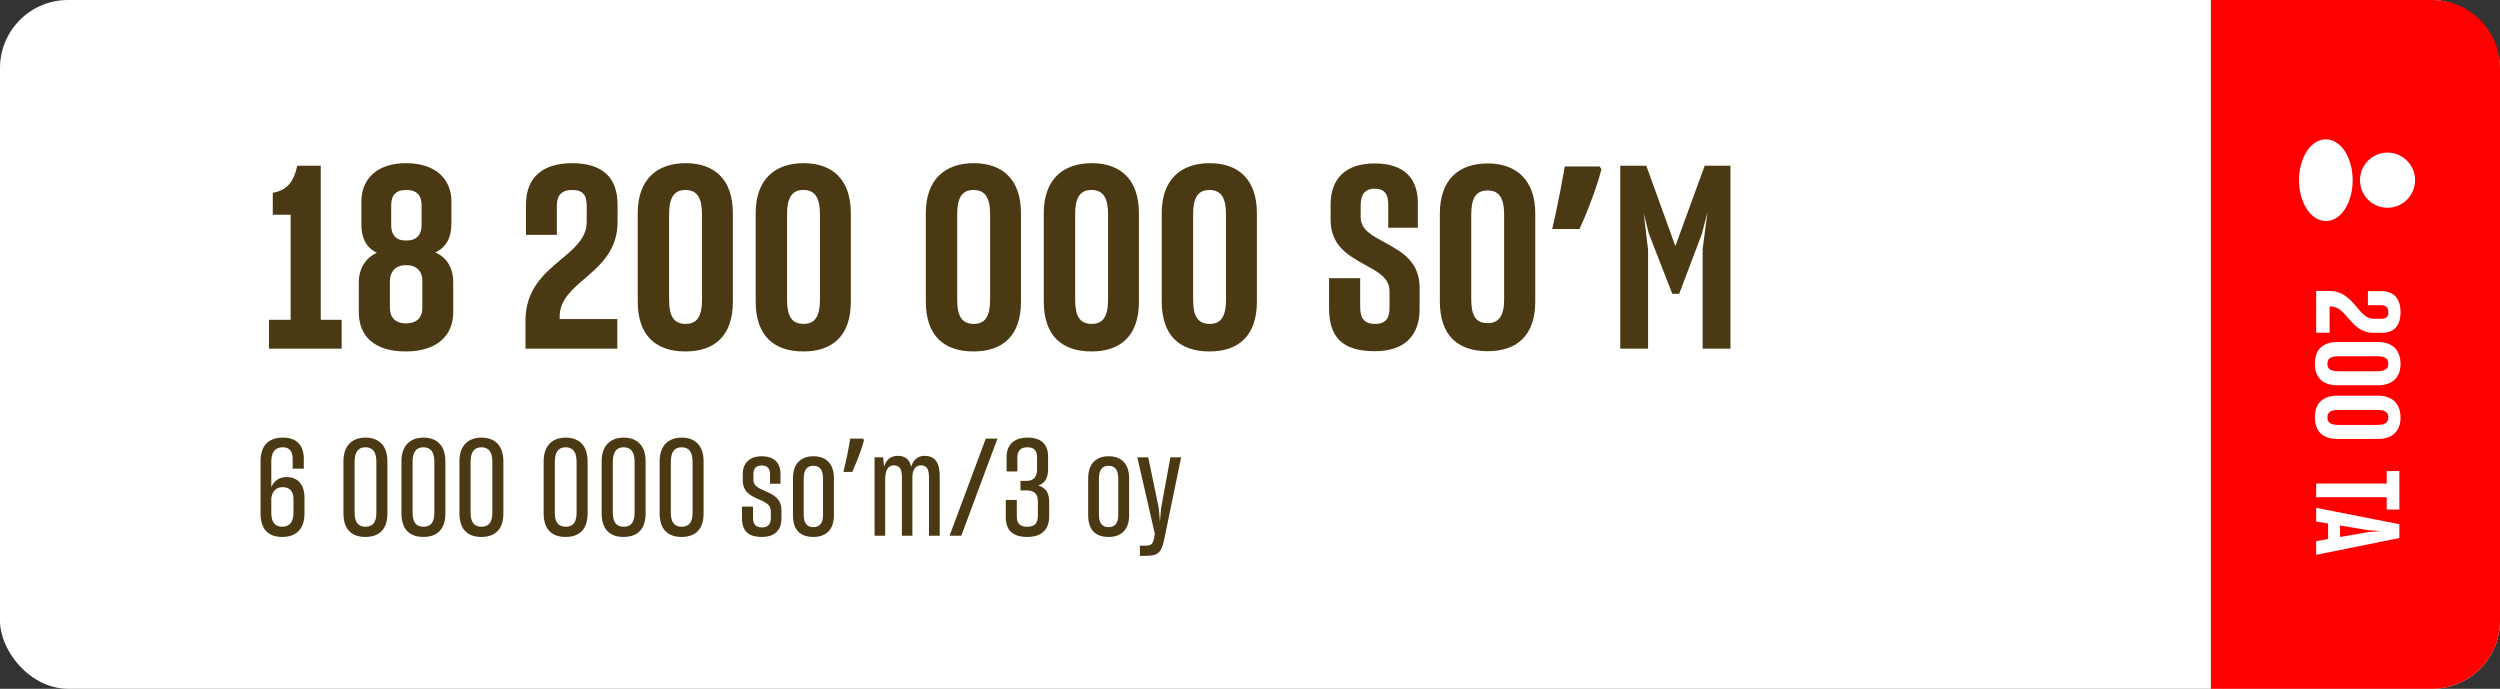 <?xml version="1.0" encoding="UTF-8"?> <svg xmlns="http://www.w3.org/2000/svg" width="294" height="81" viewBox="0 0 294 81" fill="none"><rect x="0" y="0" width="294" height="81" fill="#333333" stroke="none"/><rect width="294" height="81" rx="8" fill="white"></rect><path d="M31.63 37.61H34.18V25.25H32.08V22.67C33.7 22.4 34.54 21.44 34.96 19.49H37.72V37.61H40.18V41H31.63V37.61ZM53.296 36.74C53.296 39.47 51.376 41.33 47.716 41.33C44.056 41.33 42.196 39.56 42.196 36.71V33.2C42.196 31.58 43.006 30.32 44.326 29.72C43.096 29.15 42.496 28.04 42.496 26.36V23.72C42.496 21.08 44.296 19.19 47.746 19.19C51.226 19.19 53.086 21.05 53.086 23.69V26.33C53.086 27.98 52.426 29.12 51.196 29.69C52.516 30.26 53.296 31.46 53.296 33.2V36.74ZM47.776 22.34C46.516 22.34 46.006 23 46.006 24.11V26.54C46.006 27.47 46.456 28.28 47.686 28.28H47.866C49.066 28.28 49.576 27.5 49.576 26.51V24.11C49.576 23.03 49.066 22.34 47.776 22.34ZM47.746 38.03C49.006 38.03 49.666 37.34 49.666 36.23V32.96C49.666 32 49.066 31.19 47.836 31.19H47.656C46.426 31.19 45.856 32.09 45.856 32.99V36.23C45.856 37.34 46.516 38.03 47.746 38.03ZM61.796 41V37.7C61.796 34.13 63.896 32.24 65.846 30.62C67.496 29.24 68.996 28.04 68.996 26.09V24.17C68.996 22.94 68.546 22.34 67.286 22.34C65.996 22.34 65.486 23.03 65.486 24.17V27.62H61.856V24.05C61.856 20.93 63.746 19.19 67.286 19.19C70.856 19.19 72.626 20.9 72.626 24.05V26.09C72.626 29.39 70.676 31.1 68.876 32.66C67.316 34.01 65.846 35.21 65.816 37.19V37.52H72.596V41H61.796ZM80.606 41.33C77.156 41.33 74.996 39.5 74.996 35.45V25.07C74.996 21.14 77.216 19.19 80.635 19.19C84.025 19.19 86.186 21.11 86.186 25.07V35.48C86.186 39.5 84.025 41.33 80.606 41.33ZM80.635 38.09C81.986 38.09 82.555 37.19 82.555 35.24V25.22C82.555 23.27 81.986 22.34 80.606 22.34C79.225 22.34 78.686 23.3 78.686 25.22V35.24C78.686 37.16 79.225 38.09 80.635 38.09ZM94.477 41.33C91.027 41.33 88.867 39.5 88.867 35.45V25.07C88.867 21.14 91.087 19.19 94.507 19.19C97.897 19.19 100.057 21.11 100.057 25.07V35.48C100.057 39.5 97.897 41.33 94.477 41.33ZM94.507 38.09C95.857 38.09 96.427 37.19 96.427 35.24V25.22C96.427 23.27 95.857 22.34 94.477 22.34C93.097 22.34 92.557 23.3 92.557 25.22V35.24C92.557 37.16 93.097 38.09 94.507 38.09ZM114.486 41.33C111.036 41.33 108.876 39.5 108.876 35.45V25.07C108.876 21.14 111.096 19.19 114.516 19.19C117.906 19.19 120.066 21.11 120.066 25.07V35.48C120.066 39.5 117.906 41.33 114.486 41.33ZM114.516 38.09C115.866 38.09 116.436 37.19 116.436 35.24V25.22C116.436 23.27 115.866 22.34 114.486 22.34C113.106 22.34 112.566 23.3 112.566 25.22V35.24C112.566 37.16 113.106 38.09 114.516 38.09ZM128.357 41.33C124.907 41.33 122.747 39.5 122.747 35.45V25.07C122.747 21.14 124.967 19.19 128.387 19.19C131.777 19.19 133.937 21.11 133.937 25.07V35.48C133.937 39.5 131.777 41.33 128.357 41.33ZM128.387 38.09C129.737 38.09 130.307 37.19 130.307 35.24V25.22C130.307 23.27 129.737 22.34 128.357 22.34C126.977 22.34 126.437 23.3 126.437 25.22V35.24C126.437 37.16 126.977 38.09 128.387 38.09ZM142.229 41.33C138.779 41.33 136.619 39.5 136.619 35.45V25.07C136.619 21.14 138.839 19.19 142.259 19.19C145.649 19.19 147.809 21.11 147.809 25.07V35.48C147.809 39.5 145.649 41.33 142.229 41.33ZM142.259 38.09C143.609 38.09 144.179 37.19 144.179 35.24V25.22C144.179 23.27 143.609 22.34 142.229 22.34C140.849 22.34 140.309 23.3 140.309 25.22V35.24C140.309 37.16 140.849 38.09 142.259 38.09ZM161.697 41.3C157.737 41.3 156.297 39.56 156.297 36.2V32.72H159.957V36.11C159.957 37.37 160.377 38.09 161.727 38.09C162.987 38.09 163.407 37.37 163.407 36.23V34.28C163.407 32.63 162.027 31.97 160.347 31.04C158.397 29.96 156.477 28.79 156.477 25.82V24.08C156.477 21.05 158.187 19.22 161.667 19.22C165.117 19.22 166.707 20.96 166.737 23.78V26.78H163.257V24.08C163.257 22.79 162.807 22.19 161.637 22.19C160.467 22.19 160.017 22.94 160.017 24.14V25.55C160.017 27.05 161.367 27.71 163.077 28.64C164.997 29.69 166.947 30.86 166.947 33.86V36.32C166.947 39.5 165.147 41.3 161.697 41.3ZM174.937 41.3C171.487 41.3 169.327 39.5 169.327 35.45V25.1C169.327 21.17 171.517 19.22 174.937 19.22C178.327 19.22 180.547 21.17 180.547 25.1V35.45C180.547 39.5 178.357 41.3 174.937 41.3ZM174.937 38C176.317 38 176.887 37.1 176.887 35.15V25.28C176.887 23.3 176.317 22.4 174.937 22.4C173.527 22.4 173.017 23.36 173.017 25.28V35.15C173.017 37.1 173.527 38 174.937 38ZM188.329 19.91C188.149 20.61 187.919 21.37 187.639 22.19C187.359 22.99 187.059 23.8 186.739 24.62C186.419 25.42 186.089 26.19 185.749 26.93H182.539C182.679 26.33 182.819 25.71 182.959 25.07C183.099 24.43 183.229 23.79 183.349 23.15C183.489 22.49 183.609 21.86 183.709 21.26C183.829 20.66 183.929 20.1 184.009 19.58H188.119L188.329 19.91ZM190.543 41V19.49H193.603L197.023 28.94L200.473 19.49H203.503V41H200.233V29.27L200.803 24.92L200.143 27.5L197.473 34.55H196.663L193.903 27.47L193.303 25.07L193.813 29.39V41H190.543Z" fill="#4B3913"></path><path d="M33.184 63.144C31.568 63.144 30.64 62.264 30.64 60.36V54.28C30.64 52.44 31.52 51.464 33.28 51.464C34.864 51.464 35.728 52.36 35.728 53.944V55.112H34.416V53.976C34.416 53.096 34.064 52.6 33.248 52.6C32.304 52.6 31.904 53.224 31.904 54.296V57.288C32.192 56.616 32.768 56.104 33.696 56.104C34.976 56.104 35.808 56.904 35.808 58.584V60.36C35.808 62.232 34.832 63.144 33.184 63.144ZM31.904 60.296C31.904 61.368 32.288 61.944 33.2 61.944C34.08 61.944 34.512 61.368 34.512 60.296V58.68C34.512 57.88 34.16 57.288 33.232 57.288C32.48 57.288 31.984 57.8 31.904 58.616V60.296ZM42.965 63.144C41.381 63.144 40.389 62.28 40.389 60.376V54.248C40.389 52.424 41.397 51.464 42.981 51.464C44.581 51.464 45.557 52.424 45.557 54.248V60.376C45.557 62.264 44.581 63.144 42.965 63.144ZM42.981 61.944C43.877 61.944 44.261 61.384 44.261 60.28V54.312C44.261 53.208 43.877 52.6 42.965 52.6C42.085 52.6 41.701 53.224 41.701 54.312V60.28C41.701 61.368 42.085 61.944 42.981 61.944ZM49.785 63.144C48.201 63.144 47.209 62.28 47.209 60.376V54.248C47.209 52.424 48.217 51.464 49.801 51.464C51.401 51.464 52.377 52.424 52.377 54.248V60.376C52.377 62.264 51.401 63.144 49.785 63.144ZM49.801 61.944C50.697 61.944 51.081 61.384 51.081 60.28V54.312C51.081 53.208 50.697 52.6 49.785 52.6C48.905 52.6 48.521 53.224 48.521 54.312V60.28C48.521 61.368 48.905 61.944 49.801 61.944ZM56.605 63.144C55.021 63.144 54.029 62.28 54.029 60.376V54.248C54.029 52.424 55.037 51.464 56.621 51.464C58.221 51.464 59.197 52.424 59.197 54.248V60.376C59.197 62.264 58.221 63.144 56.605 63.144ZM56.621 61.944C57.517 61.944 57.901 61.384 57.901 60.28V54.312C57.901 53.208 57.517 52.6 56.605 52.6C55.725 52.6 55.341 53.224 55.341 54.312V60.28C55.341 61.368 55.725 61.944 56.621 61.944ZM66.511 63.144C64.927 63.144 63.935 62.28 63.935 60.376V54.248C63.935 52.424 64.943 51.464 66.527 51.464C68.127 51.464 69.103 52.424 69.103 54.248V60.376C69.103 62.264 68.127 63.144 66.511 63.144ZM66.527 61.944C67.423 61.944 67.807 61.384 67.807 60.28V54.312C67.807 53.208 67.423 52.6 66.511 52.6C65.631 52.6 65.247 53.224 65.247 54.312V60.28C65.247 61.368 65.631 61.944 66.527 61.944ZM73.331 63.144C71.747 63.144 70.755 62.28 70.755 60.376V54.248C70.755 52.424 71.763 51.464 73.347 51.464C74.947 51.464 75.923 52.424 75.923 54.248V60.376C75.923 62.264 74.947 63.144 73.331 63.144ZM73.347 61.944C74.243 61.944 74.627 61.384 74.627 60.28V54.312C74.627 53.208 74.243 52.6 73.331 52.6C72.451 52.6 72.067 53.224 72.067 54.312V60.28C72.067 61.368 72.451 61.944 73.347 61.944ZM80.151 63.144C78.567 63.144 77.575 62.28 77.575 60.376V54.248C77.575 52.424 78.583 51.464 80.167 51.464C81.767 51.464 82.743 52.424 82.743 54.248V60.376C82.743 62.264 81.767 63.144 80.151 63.144ZM80.167 61.944C81.063 61.944 81.447 61.384 81.447 60.28V54.312C81.447 53.208 81.063 52.6 80.151 52.6C79.271 52.6 78.887 53.224 78.887 54.312V60.28C78.887 61.368 79.271 61.944 80.167 61.944ZM89.593 63.144C87.993 63.144 87.273 62.44 87.257 60.968V59.576H88.553V60.888C88.569 61.656 88.857 62.024 89.625 62.024C90.329 62.024 90.649 61.624 90.649 60.952V60.104C90.649 59.32 89.945 59.032 89.177 58.696C88.313 58.312 87.353 57.864 87.353 56.52V55.72C87.353 54.472 88.137 53.656 89.577 53.656C91.049 53.656 91.785 54.44 91.785 55.72V56.888H90.553V55.752C90.553 55.112 90.265 54.744 89.577 54.744C88.889 54.744 88.601 55.128 88.601 55.736V56.456C88.601 57.176 89.305 57.448 90.057 57.784C90.921 58.168 91.897 58.616 91.897 60.008V60.968C91.897 62.344 91.113 63.144 89.593 63.144ZM95.653 63.144C94.101 63.144 93.253 62.312 93.253 60.584V56.248C93.253 54.52 94.197 53.656 95.653 53.656C97.157 53.656 98.069 54.536 98.069 56.248V60.584C98.069 62.296 97.141 63.144 95.653 63.144ZM95.653 61.992C96.421 61.992 96.789 61.496 96.789 60.552V56.264C96.789 55.288 96.421 54.776 95.653 54.776C94.901 54.776 94.517 55.256 94.517 56.264V60.552C94.517 61.496 94.885 61.992 95.653 61.992ZM101.604 51.752C101.508 52.125 101.386 52.531 101.236 52.968C101.087 53.405 100.922 53.843 100.74 54.28C100.57 54.707 100.399 55.112 100.228 55.496H99.188C99.263 55.197 99.338 54.877 99.412 54.536C99.498 54.195 99.572 53.853 99.636 53.512C99.711 53.16 99.775 52.819 99.828 52.488C99.892 52.157 99.946 51.853 99.988 51.576H101.492L101.604 51.752ZM102.849 63V53.784H103.857L103.969 54.888C104.209 54.056 104.753 53.608 105.569 53.608C106.497 53.608 106.977 54.072 107.153 54.888C107.409 54.072 107.937 53.608 108.721 53.608C109.969 53.608 110.513 54.392 110.513 56.056V63H109.249V56.168C109.249 55.192 109.009 54.728 108.305 54.728C107.537 54.728 107.297 55.4 107.297 56.152V63H106.065V56.136C106.065 55.24 105.841 54.728 105.121 54.728C104.353 54.728 104.097 55.4 104.097 56.424V63H102.849ZM117.303 51.576L113.047 63H111.671L115.927 51.576H117.303ZM120.808 63.144C119.064 63.144 118.28 62.344 118.28 60.824V58.792H119.576V60.744C119.576 61.56 119.96 61.944 120.808 61.944C121.704 61.944 122.056 61.512 122.056 60.616V58.968C122.056 58.104 121.64 57.672 120.728 57.672H120.008V56.552H120.728C121.576 56.552 121.96 56.04 121.96 55.208V53.8C121.96 53.032 121.656 52.6 120.824 52.6C119.992 52.6 119.64 53.048 119.64 53.768V55.448H118.376V53.704C118.376 52.328 119.256 51.464 120.824 51.464C122.488 51.464 123.256 52.28 123.256 53.688V55.16C123.256 56.104 122.968 56.808 122.104 57.096C123 57.352 123.384 57.992 123.384 59.016V60.712C123.384 62.136 122.648 63.144 120.808 63.144ZM130.37 63.144C128.818 63.144 127.97 62.312 127.97 60.584V56.248C127.97 54.52 128.914 53.656 130.37 53.656C131.874 53.656 132.786 54.536 132.786 56.248V60.584C132.786 62.296 131.858 63.144 130.37 63.144ZM130.37 61.992C131.138 61.992 131.506 61.496 131.506 60.552V56.264C131.506 55.288 131.138 54.776 130.37 54.776C129.618 54.776 129.234 55.256 129.234 56.264V60.552C129.234 61.496 129.602 61.992 130.37 61.992ZM134.053 65.368V64.168H134.629C135.333 64.168 135.557 64.056 135.717 63.304L135.813 62.792L133.749 53.784H135.029L136.277 59.768L136.405 61.336L136.549 59.736L137.637 53.784H138.901L136.901 63.48C136.565 65.032 136.165 65.368 134.725 65.368H134.053Z" fill="#4B3913"></path><path d="M260 0H286C290.418 0 294 3.582 294 8V73C294 77.418 290.418 81 286 81H260V0Z" fill="#FF0000"></path><path d="M284.014 21.189C284.014 19.401 282.56 17.948 280.772 17.948C279.018 17.948 277.599 19.319 277.538 21.107C277.544 21.162 277.544 21.216 277.538 21.258C277.538 21.271 277.538 21.278 277.538 21.292C277.538 21.298 277.538 21.298 277.538 21.305C277.599 23.052 279.018 24.424 280.772 24.431C282.56 24.431 284.014 22.977 284.014 21.189Z" fill="white"></path><path d="M275.722 24.656C276.991 22.752 276.991 19.647 275.722 17.729C275.142 16.863 274.357 16.385 273.518 16.385C272.678 16.385 271.9 16.863 271.327 17.722C270.686 18.678 270.365 19.933 270.365 21.189C270.365 22.445 270.686 23.7 271.327 24.656C271.907 25.515 272.685 25.993 273.531 25.993C274.371 25.986 275.149 25.515 275.722 24.656Z" fill="white"></path><path d="M272.379 34.214L273.88 34.214C275.504 34.214 276.364 35.169 277.101 36.056C277.729 36.807 278.275 37.489 279.162 37.489L280.036 37.489C280.595 37.489 280.868 37.285 280.868 36.711C280.868 36.124 280.554 35.892 280.036 35.892L278.466 35.892L278.466 34.241L280.09 34.241C281.51 34.241 282.301 35.101 282.301 36.711C282.301 38.335 281.523 39.141 280.09 39.141L279.162 39.141C277.661 39.141 276.883 38.254 276.173 37.435C275.559 36.725 275.013 36.056 274.112 36.042L273.962 36.042L273.962 39.127L272.379 39.127L272.379 34.214ZM272.229 42.771C272.229 41.202 273.061 40.219 274.904 40.219L279.626 40.219C281.414 40.219 282.301 41.229 282.301 42.785C282.301 44.327 281.428 45.31 279.626 45.31L274.89 45.31C273.061 45.31 272.229 44.327 272.229 42.771ZM273.703 42.785C273.703 43.399 274.112 43.658 274.999 43.658L279.558 43.658C280.445 43.658 280.868 43.399 280.868 42.771C280.868 42.143 280.431 41.898 279.558 41.898L274.999 41.898C274.126 41.898 273.703 42.143 273.703 42.785ZM272.229 49.082C272.229 47.512 273.061 46.529 274.904 46.529L279.626 46.529C281.414 46.529 282.301 47.539 282.301 49.095C282.301 50.638 281.428 51.62 279.626 51.62L274.89 51.62C273.061 51.62 272.229 50.638 272.229 49.082ZM273.703 49.095C273.703 49.71 274.112 49.969 274.999 49.969L279.558 49.969C280.445 49.969 280.868 49.71 280.868 49.082C280.868 48.454 280.431 48.208 279.558 48.208L274.999 48.208C274.126 48.208 273.703 48.454 273.703 49.095ZM272.379 56.861L280.677 56.861L280.677 55.4L282.165 55.4L282.165 59.918L280.677 59.918L280.677 58.471L272.379 58.471L272.379 56.861ZM272.379 59.722L282.165 61.646L282.165 63.27L272.379 65.249L272.379 63.639L273.785 63.393L273.785 61.564L272.379 61.332L272.379 59.722ZM278.521 62.356L275.19 61.797L275.19 63.148L278.521 62.574L279.981 62.465L278.521 62.356Z" fill="white"></path></svg> 